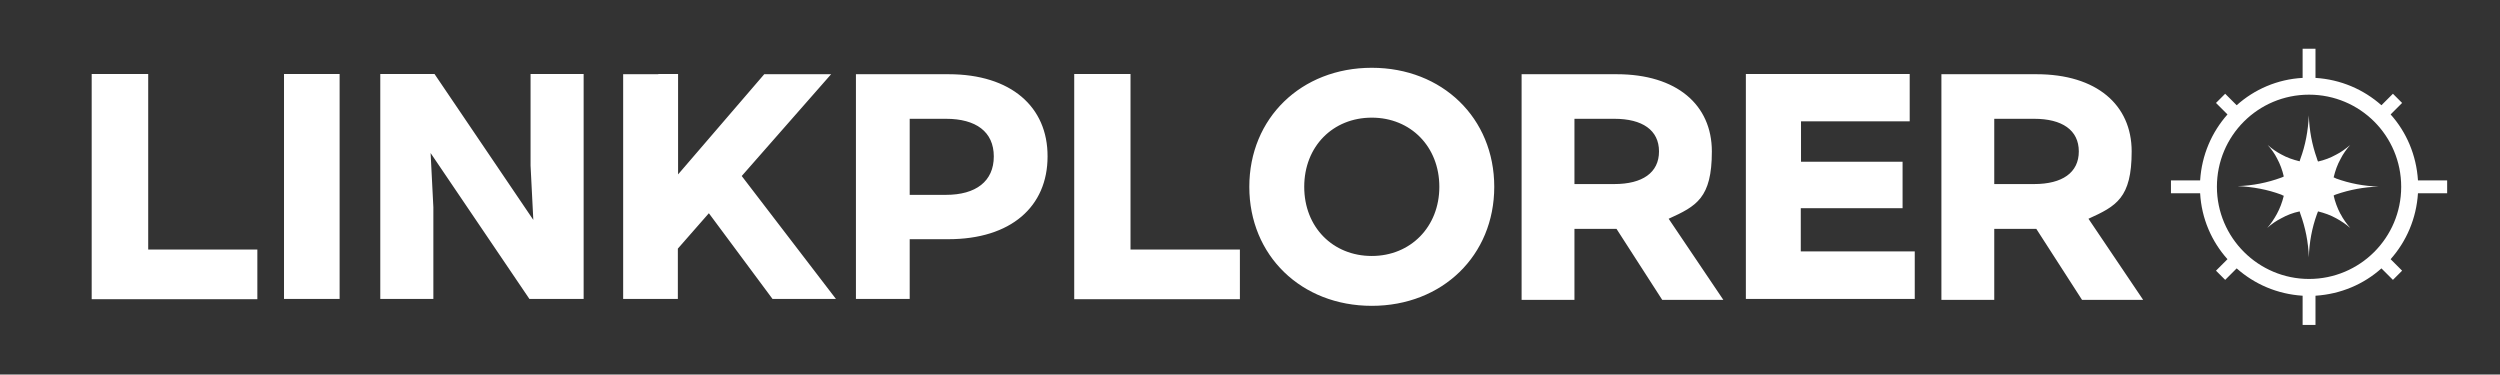 <svg width="1088" height="163" viewBox="0 0 1088 163" fill="none" xmlns="http://www.w3.org/2000/svg">
<rect x="0" y="0" width="1088" height="163" fill="#333333" stroke="none"/>
<path d="M1065 84.1V78.5H1052.3C1051.6 67.5 1047.3 57.5 1040.4 49.8L1045.4 44.8L1041.4 40.8L1036.4 45.8C1028.6 38.9 1018.7 34.6 1007.7 33.9V21.2H1002.1V33.9C991.1 34.5 981.1 38.9 973.4 45.8L968.4 40.8L964.4 44.8L969.4 49.8C962.5 57.6 958.2 67.5 957.5 78.5H944.8V84.1H957.5C958.1 95.1 962.5 105.1 969.4 112.8L964.4 117.8L968.4 121.8L973.4 116.8C981.2 123.7 991.1 128 1002.1 128.7V141.4H1007.7V128.7C1018.7 128 1028.7 123.7 1036.4 116.8L1041.4 121.8L1045.4 117.8L1040.4 112.8C1047.3 105 1051.6 95.1 1052.3 84.1H1065ZM1004.9 121.4C982.9 121.4 964.8 103.5 964.8 81.3C964.8 59.1 982.7 41.2 1004.9 41.2C1027.1 41.2 1045 59.1 1045 81.3C1045 103.5 1027 121.4 1004.9 121.4Z" fill="white"/>
<path d="M1018.6 93.1C1019.7 95.3 1021.2 97.3 1022.8 99.2C1021 97.6 1018.9 96.2 1016.7 95C1014.2 93.6 1011.6 92.7 1008.8 92C1008.6 92.5 1008.5 92.9 1008.3 93.3C1006.2 99.1 1005 105.4 1004.8 112C1004.6 105.4 1003.3 99 1001.1 93C1001 92.7 1000.9 92.3 1000.8 92C997.9 92.6 995.3 93.6 992.8 95C990.6 96.1 988.6 97.5 986.7 99.2C988.3 97.4 989.7 95.3 990.9 93.1C992.2 90.7 993.2 88.1 993.9 85.2C993.6 85.1 993.1 84.9 992.8 84.7C986.9 82.5 980.5 81.3 973.8 81C980.4 80.8 986.8 79.5 992.8 77.3C993.1 77.2 993.6 77 993.9 76.8C993.3 74.1 992.3 71.4 991 69C989.9 66.8 988.5 64.9 986.9 63.1C988.7 64.7 990.7 66.1 992.8 67.2C995.3 68.6 997.9 69.5 1000.8 70.2C1000.9 69.9 1001 69.5 1001.1 69.2C1003.3 63.3 1004.5 56.9 1004.8 50.2C1005 56.7 1006.2 63 1008.3 68.9C1008.4 69.4 1008.6 69.8 1008.8 70.3C1011.5 69.7 1014.2 68.7 1016.7 67.3C1018.9 66.2 1020.9 64.7 1022.8 63.1C1021.2 64.9 1019.7 67 1018.6 69.2C1017.2 71.7 1016.3 74.3 1015.6 77.2C1015.9 77.3 1016.4 77.5 1016.7 77.7C1022.5 79.8 1028.7 81 1035.2 81.2C1028.7 81.4 1022.5 82.6 1016.7 84.6C1016.4 84.7 1015.9 84.9 1015.6 85.1C1016.2 87.8 1017.2 90.5 1018.5 93L1018.6 93.1ZM39.9 130.1V32.2H64.5V108.6H112V130.2H39.9V130.1ZM123.6 130.1V32.2H147.8V130.1H123.6ZM165.5 130.1V32.2H189.1L232.1 95.7L230.9 72.1V32.2H254V130.1H230.4L187.4 66.6L188.6 90.2V130.1H165.5ZM467.5 130.1V32.2H492V108.6H539.6V130.2H467.5V130.1ZM759.8 130.1V32.2H831.1V52.8H783.8V70.4H828V90.6H783.7V109.4H833.3V130.1H759.8ZM543.7 81.3C543.7 51.4 566.3 29.5 597 29.5C627.7 29.5 650.3 51.4 650.3 81.3C650.3 111.2 627.7 133.1 597 133.1C566.3 133.1 543.7 111.2 543.7 81.3ZM626.4 81.3C626.4 63.8 613.9 51.2 597 51.2C580.1 51.2 567.6 63.7 567.6 81.3C567.6 98.9 580.1 111.4 597 111.4C613.9 111.4 626.4 98.7 626.4 81.3ZM361.7 32.3H332.6L295.1 75.9V32.2H286.5V32.3H271.2V130.1H295V108.2L308.5 92.8L336.2 130.1H363.8L322.8 76.6L361.7 32.3ZM412.8 32.3H372.5V130.1H395.9V104.1H412.7C440 104.1 455.9 89.9 455.9 68.1C456 46.5 440 32.3 412.8 32.3ZM411.7 84.8H395.9V51.7H411.7C424.7 51.7 432.5 57.3 432.5 68.1C432.5 78.9 424.7 84.8 411.7 84.8ZM723.4 130.5L703.5 99.6H685.2V130.5H662.2V32.3H703.6C729.7 32.3 745 45.6 745 65.9C745 86.2 738.3 89.7 726.2 95.2L750 130.5H723.4ZM685.2 80.1H702.6C714.7 80.1 722 75.2 722 65.9C722 56.6 714.7 51.7 702.6 51.7H685.2V80.1ZM906.1 130.5L886.2 99.6H867.9V130.5H844.9V32.3H886.3C912.4 32.3 927.7 45.6 927.7 65.9C927.7 86.2 921 89.7 908.9 95.2L932.7 130.5H906.1ZM867.9 80.1H885.3C897.4 80.1 904.7 75.2 904.7 65.9C904.7 56.6 897.4 51.7 885.3 51.7H867.9V80.1Z" fill="white"/>
</svg>
